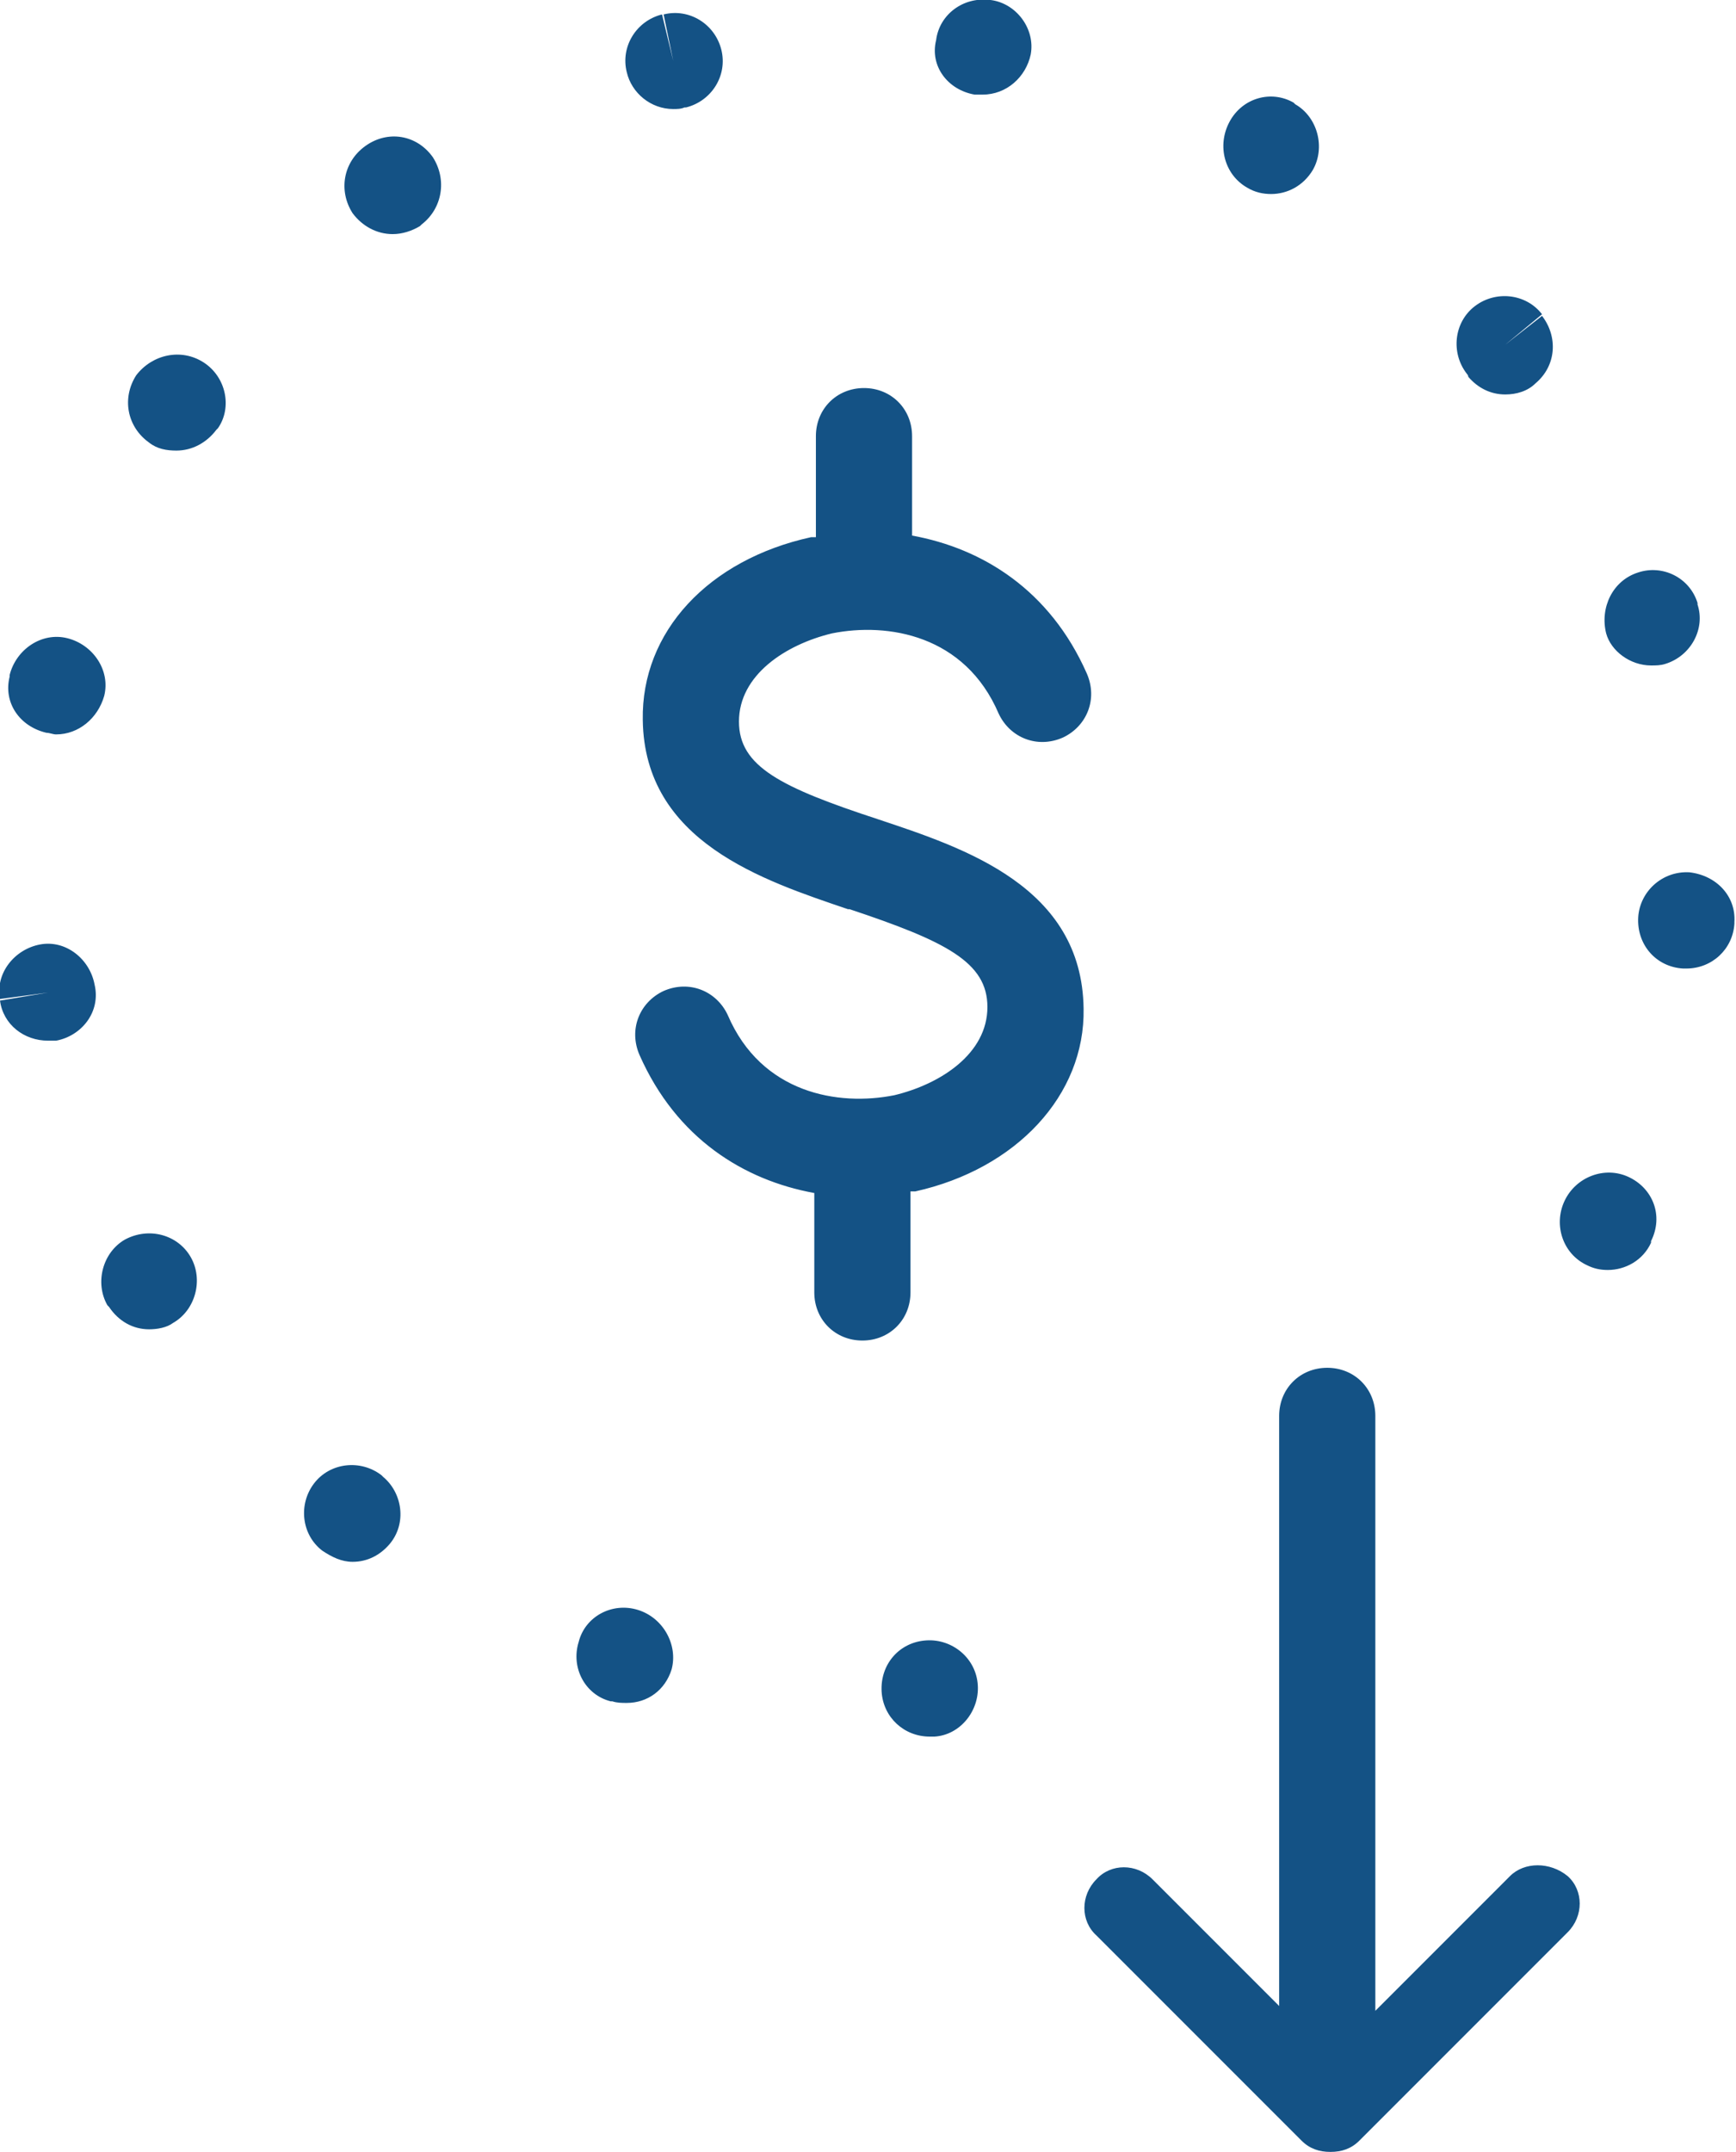 <svg xmlns="http://www.w3.org/2000/svg" width="108.3" height="134.2" viewBox="0 0 108.3 134.2" overflow="visible">
  <defs/>
  <path d="M94.2 117l-8.4 8.4V88.3c0-1.7-1.3-3-3-3s-3 1.3-3 3v36.8l-7.9-7.9c-1-1-2.6-1-3.5 0-1 1-1 2.6 0 3.5l12.8 12.8c.5.5 1.1.7 1.8.7s1.3-.2 1.8-.7l13-13c1-1 1-2.6 0-3.5-1.1-.9-2.7-.9-3.6 0zM54.8 51.1c-6.1-2-8.7-3.3-8.7-6.1 0-2.9 2.9-4.8 5.8-5.5 3.5-.7 8.3.1 10.4 5 .7 1.5 2.4 2.2 4 1.5 1.5-.7 2.2-2.4 1.5-4-2.3-5.2-6.5-7.8-10.9-8.6v-6.2c0-1.7-1.3-3-3-3s-3 1.3-3 3v6.3h-.3c-6.4 1.4-10.6 5.9-10.5 11.4.1 7.6 7.5 10 12.8 11.8h.1c6 2 8.6 3.3 8.6 6.1 0 2.9-2.9 4.8-5.8 5.5-3.5.7-8.3-.1-10.4-5-.7-1.5-2.4-2.2-4-1.5-1.5.7-2.2 2.4-1.5 4 2.3 5.2 6.5 7.8 10.9 8.6v6.2c0 1.7 1.3 3 3 3s3-1.3 3-3v-6.3h.3c6.3-1.4 10.6-6 10.5-11.4-.1-7.6-7.4-10-12.8-11.8zm3 51.2c-1.7.1-2.9 1.5-2.8 3.2.1 1.6 1.4 2.8 3 2.8h.3c1.6-.1 2.8-1.6 2.7-3.2-.1-1.7-1.6-2.9-3.2-2.8zm-18-1.9c-1.6-.5-3.3.4-3.7 2-.5 1.6.4 3.3 2 3.7h.1c.3.1.6.1.9.1 1.3 0 2.4-.8 2.8-2.1.4-1.5-.5-3.2-2.1-3.7zm21-94.5h.5c1.5 0 2.7-1.1 3-2.5.3-1.6-.9-3.2-2.5-3.4h-.1c-1.6-.2-3.1.9-3.3 2.5-.4 1.6.7 3.1 2.4 3.4zM2.9 45.7c.2 0 .4.1.6.1 1.4 0 2.6-1 3-2.4.4-1.6-.7-3.2-2.3-3.6-1.6-.4-3.2.7-3.6 2.3v.1c-.4 1.6.6 3.1 2.3 3.5zM42 6.8c.2 0 .5 0 .7-.1h.1c1.6-.4 2.6-2 2.2-3.6S43 .5 41.4.9l.6 2.9-.7-2.9c-1.6.4-2.6 2-2.2 3.6.3 1.3 1.5 2.3 2.9 2.3zm61 34.7c.3 0 .6 0 .9-.1 1.6-.5 2.5-2.2 2-3.7v-.1c-.5-1.6-2.2-2.4-3.7-1.9-1.6.5-2.4 2.2-2 3.8.3 1.1 1.5 2 2.8 2zM77.8 11.7c.5.3 1 .4 1.5.4 1 0 2-.5 2.6-1.5.8-1.4.3-3.3-1.1-4.1l-.1-.1c-1.4-.8-3.2-.3-4 1.2s-.3 3.3 1.1 4.1zm13.8 11.8c.6.7 1.4 1.1 2.3 1.1.7 0 1.4-.2 1.9-.7 1.3-1.1 1.4-2.9.4-4.2l-2.3 1.8 2.3-1.9c-1-1.3-2.9-1.5-4.2-.5-1.3 1-1.5 2.9-.5 4.2.1.1.1.2.1.2zM7.8 77.3c-1.4.8-1.9 2.7-1.1 4.1l.1.1c.6.9 1.5 1.4 2.5 1.4.5 0 1.1-.1 1.5-.4 1.4-.8 1.9-2.7 1.1-4.1-.8-1.4-2.6-1.9-4.1-1.1zM5.9 61.4c-.3-1.6-1.8-2.8-3.4-2.5S-.3 60.7 0 62.3l3-.4-3 .5c.2 1.5 1.5 2.5 3 2.5h.5c1.6-.3 2.8-1.8 2.4-3.5 0 .1 0 0 0 0zM22.8 9.1l1.7 2.5-1.7-2.5c-1.4 1-1.7 2.8-.8 4.2.6.8 1.5 1.3 2.5 1.3.6 0 1.2-.2 1.7-.5l.1-.1c1.3-1 1.6-2.8.7-4.2-1-1.4-2.8-1.7-4.2-.7zm82.6 45.3c-1.7-.1-3.1 1.2-3.2 2.8-.1 1.7 1.1 3.1 2.8 3.2h.2c1.6 0 2.9-1.2 3-2.8v-.1c.1-1.6-1.1-2.9-2.8-3.1zM23.9 92.1l-.1-.1c-1.3-1-3.2-.8-4.2.5s-.8 3.2.5 4.2l1.9-2.3-1.9 2.3c.6.4 1.2.7 1.9.7.9 0 1.7-.4 2.3-1.1 1.1-1.3.8-3.2-.4-4.2zM12.7 22.6c-1.4-.9-3.2-.5-4.2.8l2.5 1.7-2.5-1.7c-.9 1.4-.6 3.2.8 4.2.5.4 1.1.5 1.7.5 1 0 1.9-.5 2.5-1.3l.1-.1c.9-1.3.5-3.2-.9-4.1zm88.9 50.8c-1.5-.7-3.3 0-4 1.5s-.1 3.3 1.4 4c.4.2.8.3 1.3.3 1.1 0 2.2-.6 2.7-1.7v-.1c.8-1.6.1-3.3-1.4-4z" fill="#145285"/>
</svg>
